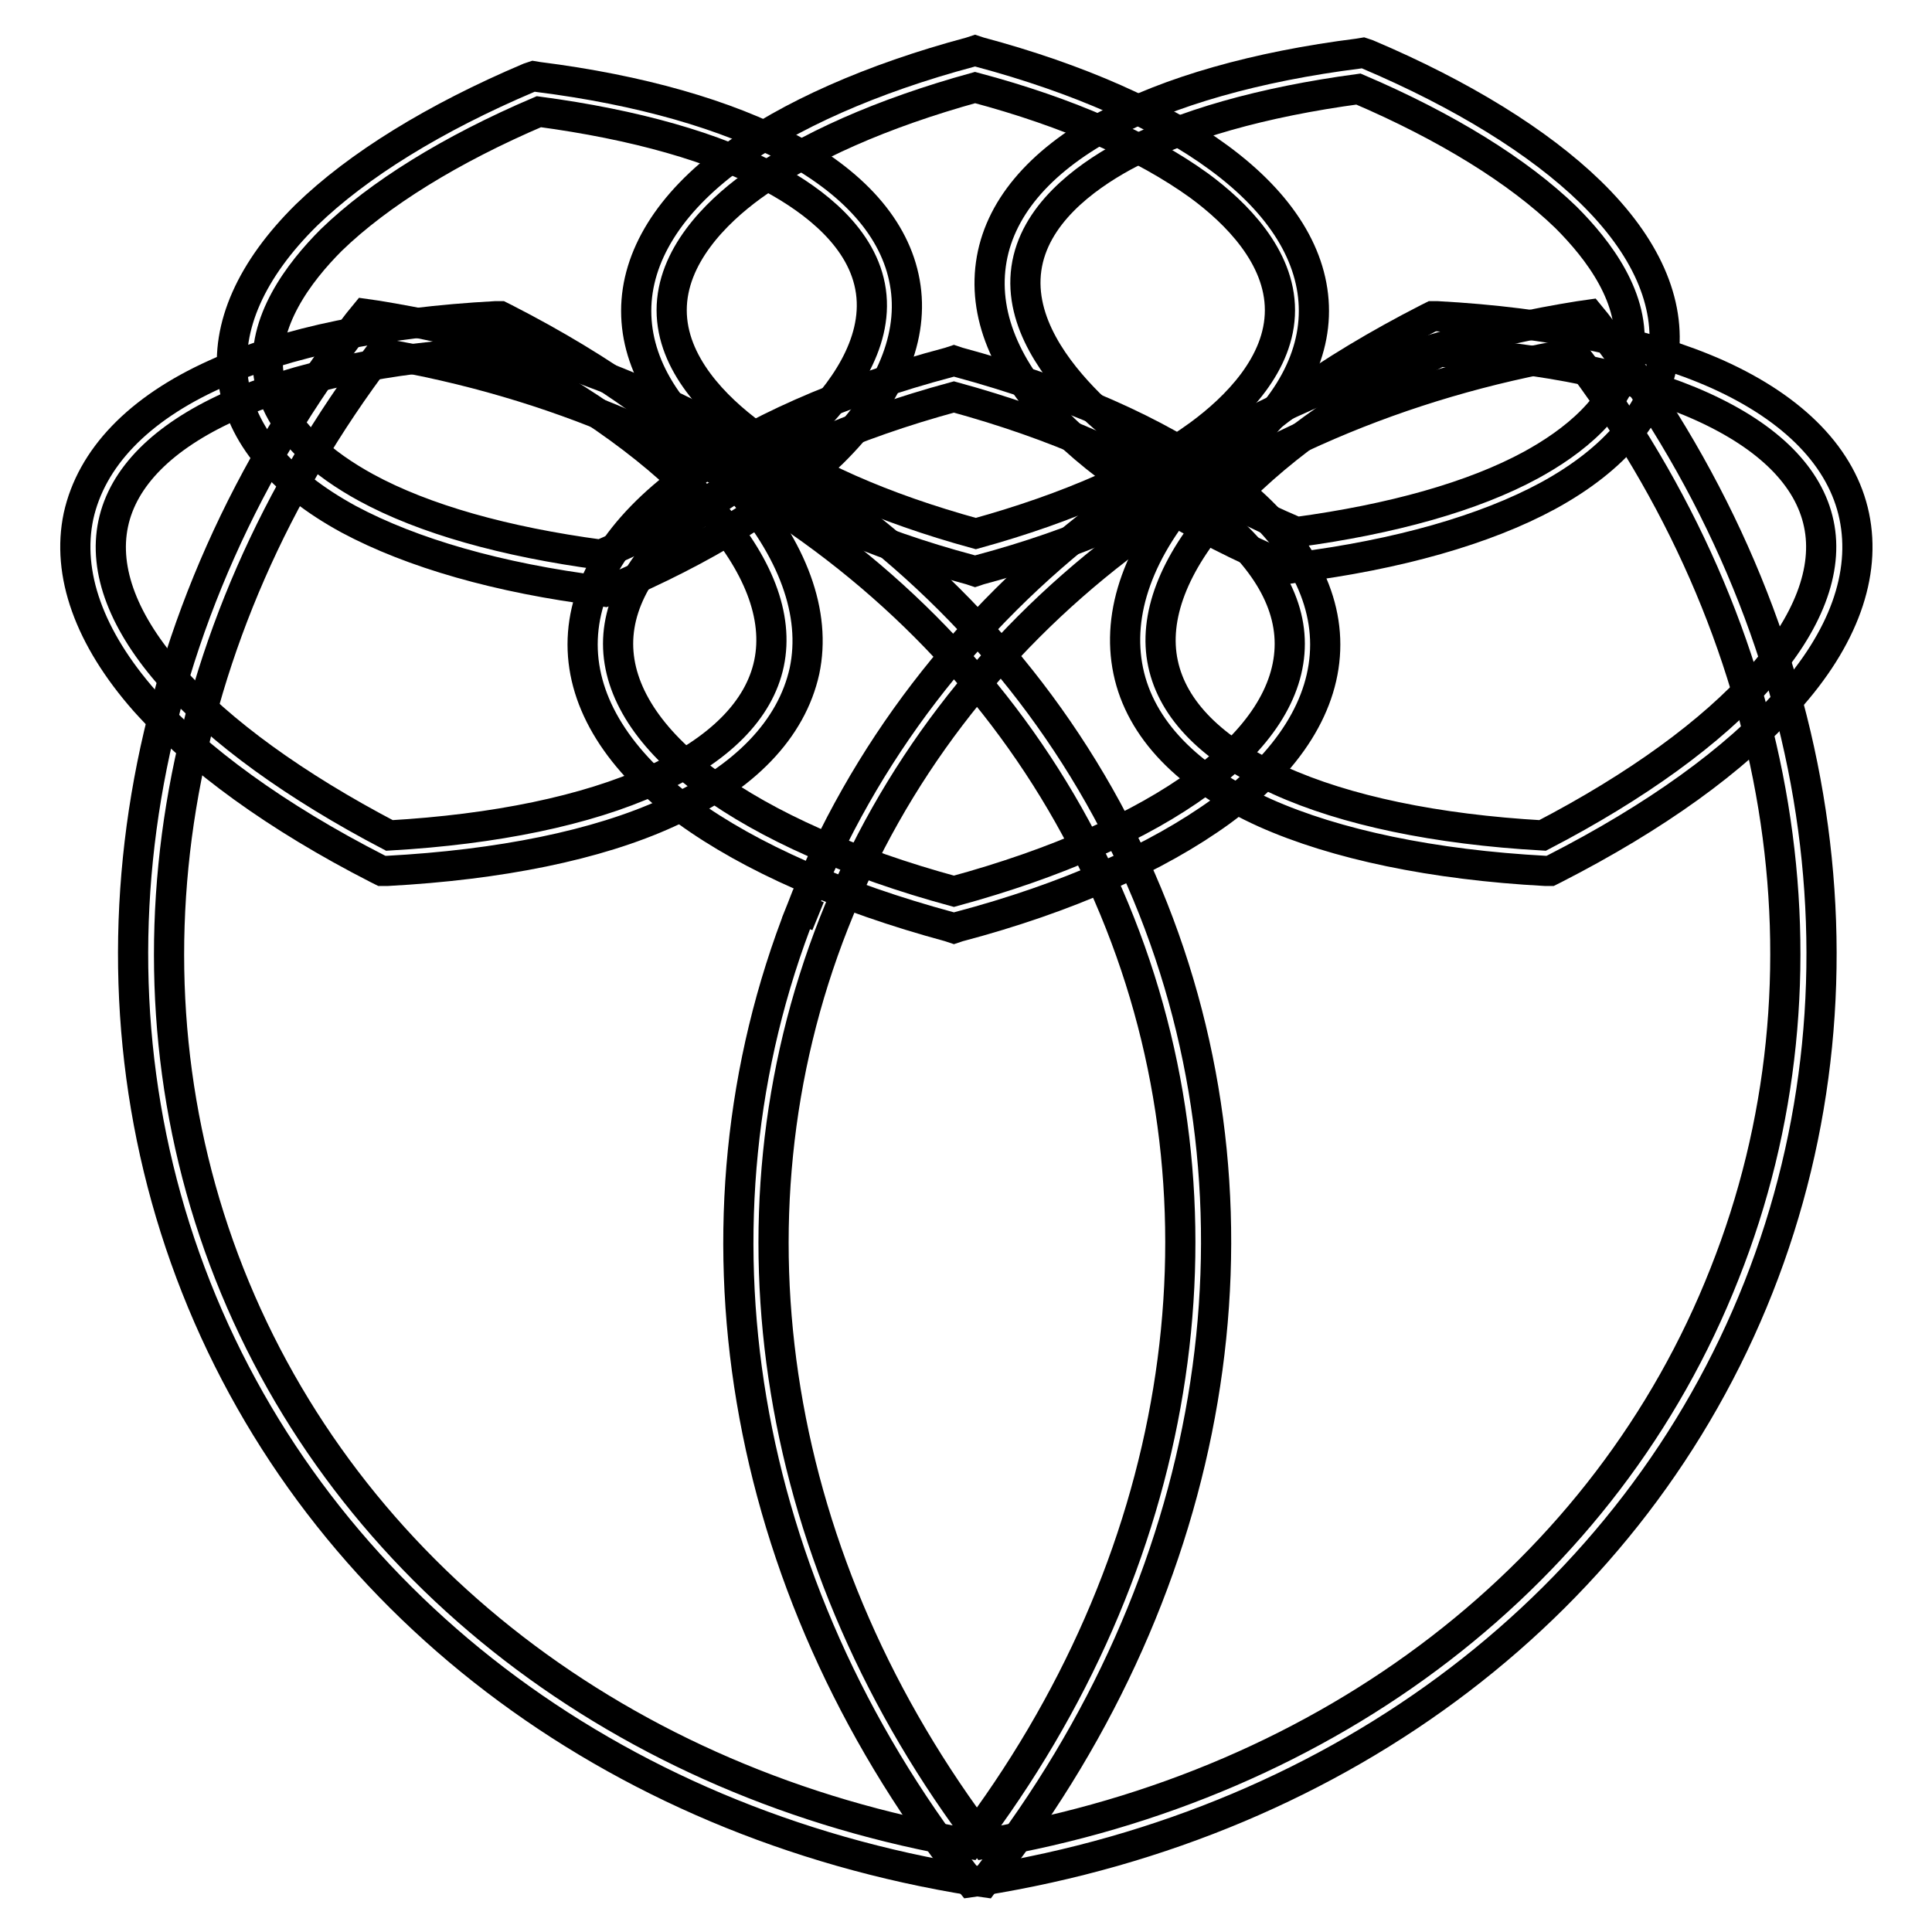 <?xml version="1.0" encoding="utf-8"?>
<!-- Svg Vector Icons : http://www.onlinewebfonts.com/icon -->
<!DOCTYPE svg PUBLIC "-//W3C//DTD SVG 1.1//EN" "http://www.w3.org/Graphics/SVG/1.1/DTD/svg11.dtd">
<svg version="1.1" xmlns="http://www.w3.org/2000/svg" xmlns:xlink="http://www.w3.org/1999/xlink" x="0px" y="0px" viewBox="0 0 256 256" enable-background="new 0 0 256 256" xml:space="preserve">
<g> <path stroke-width="4" fill-opacity="0" stroke="#000000"  d="M129.2,75.7l-0.6-0.2c-13.1-3.5-24.1-8.4-31.7-14c-8.3-6.1-12.6-13.1-12.6-20.3s4.4-14.3,12.6-20.3 c7.6-5.6,18.6-10.5,31.7-14l0.6-0.2l0.6,0.2c13.1,3.5,24.1,8.4,31.7,14c8.3,6.1,12.6,13.1,12.6,20.3s-4.4,14.3-12.6,20.3 c-7.6,5.6-18.6,10.5-31.7,14L129.2,75.7z M129.2,11.6c-12.3,3.4-22.5,7.9-29.6,13.1C94.8,28.2,89,34,89,41.1 c0,7.1,5.8,12.9,10.7,16.5c7.1,5.2,17.2,9.7,29.6,13.1c12.3-3.4,22.5-7.9,29.6-13.1c4.9-3.6,10.7-9.4,10.7-16.5 c0-7.1-5.8-12.9-10.7-16.5C151.7,19.4,141.6,14.9,129.2,11.6z"/> <path stroke-width="4" fill-opacity="0" stroke="#000000"  d="M130.4,249.4l-1.4-0.2c-48.1-7.7-86.6-37.1-103-78.6S17.6,81.2,47.5,42.7l0.9-1.1l1.4,0.2 c48.1,7.7,86.6,37.1,103,78.6c16.4,41.5,8.3,89.3-21.5,127.8L130.4,249.4L130.4,249.4z M50.4,46.8c-28.1,37-35.6,82.5-20,122 c15.6,39.5,52.2,67.7,98,75.5c28.1-37,35.6-82.5,20-122C132.8,82.7,96.2,54.5,50.4,46.8L50.4,46.8z"/> <path stroke-width="4" fill-opacity="0" stroke="#000000"  d="M128.6,249.4l-0.9-1.1c-29.9-38.5-37.9-86.3-21.5-127.8l2.2,0.9l-2.2-0.9c16.4-41.5,54.9-70.9,103-78.6 l1.4-0.2l0.9,1.1c29.9,38.5,37.9,86.3,21.5,127.8c-16.4,41.5-54.9,70.9-103,78.6L128.6,249.4L128.6,249.4z M208.5,46.8 c-45.8,7.8-82.4,35.9-98,75.5c-15.6,39.6-8.1,85.1,20,122c45.8-7.8,82.4-35.9,98-75.5C244.2,129.3,236.7,83.7,208.5,46.8z  M80.2,78.4l-0.6-0.1c-13.5-1.7-25-5-33.4-9.5c-9-4.9-14.3-11.2-15.3-18.4c-1-7.1,2.4-14.7,9.7-21.9c6.8-6.6,17-12.9,29.5-18.2 l0.6-0.2l0.6,0.1c13.5,1.7,25,5,33.4,9.5c9,4.9,14.3,11.2,15.3,18.4c1,7.1-2.4,14.7-9.7,21.9c-6.8,6.6-17,12.9-29.5,18.2L80.2,78.4 z M35.6,49.7c1,7.1,7.6,12,12.9,14.9c7.7,4.2,18.4,7.2,31.1,8.9c11.7-5,21.2-10.9,27.5-17c4.3-4.2,9.3-10.8,8.3-17.9 c-1-7.1-7.6-12-12.9-14.9c-7.7-4.2-18.4-7.2-31.1-8.9c-11.7,5-21.2,10.9-27.5,17C39.6,36.1,34.6,42.7,35.6,49.7z"/> <path stroke-width="4" fill-opacity="0" stroke="#000000"  d="M171.1,75.3l-0.6-0.2C158,69.8,147.8,63.5,141,56.9c-7.4-7.2-10.7-14.7-9.7-21.9s6.3-13.5,15.3-18.4 c8.3-4.5,19.9-7.8,33.4-9.5l0.6-0.1l0.6,0.2c12.5,5.3,22.7,11.6,29.5,18.2c7.4,7.2,10.7,14.7,9.7,21.9c-1,7.1-6.3,13.5-15.3,18.4 c-8.3,4.5-19.9,7.8-33.4,9.5L171.1,75.3z M180,11.8c-12.6,1.7-23.4,4.7-31.1,8.9c-5.3,2.9-11.9,7.8-12.9,14.9 c-1,7.1,4,13.6,8.3,17.9c6.3,6.1,15.8,12,27.5,17c12.6-1.7,23.4-4.7,31.1-8.9c5.3-2.9,11.9-7.8,12.9-14.9s-4-13.6-8.3-17.9 C201.2,22.7,191.7,16.8,180,11.8z"/> <path stroke-width="4" fill-opacity="0" stroke="#000000"  d="M126.4,123l-0.6-0.2c-14.4-3.9-26.4-9.2-34.8-15.3c-9-6.6-13.8-14.3-13.8-22.1c0-7.9,4.8-15.5,13.8-22.1 c8.4-6.1,20.4-11.5,34.8-15.3l0.6-0.2l0.6,0.2c14.4,3.9,26.4,9.2,34.8,15.3c9,6.6,13.8,14.3,13.8,22.1c0,7.9-4.8,15.5-13.8,22.1 c-8.4,6.1-20.4,11.5-34.8,15.3L126.4,123z M126.4,52.6c-13.6,3.7-24.8,8.7-32.6,14.4C86,72.7,81.9,79,81.9,85.3S86,98,93.8,103.7 c7.8,5.7,19,10.7,32.6,14.4c13.6-3.7,24.8-8.7,32.6-14.4c7.8-5.7,11.9-12,11.9-18.4S166.7,72.7,159,67 C151.2,61.3,139.9,56.3,126.4,52.6z"/> <path stroke-width="4" fill-opacity="0" stroke="#000000"  d="M205.4,115.4l-0.6,0c-14.9-0.8-27.8-3.5-37.2-7.7c-10.2-4.6-16.5-11.1-18.1-18.8 c-1.6-7.7,1.4-16.2,8.9-24.5c6.9-7.8,17.5-15.4,30.8-22.2l0.6-0.3l0.6,0c14.9,0.8,27.8,3.5,37.2,7.7c10.2,4.6,16.5,11.1,18.1,18.8 c1.6,7.7-1.4,16.2-8.9,24.5c-6.9,7.8-17.5,15.4-30.8,22.2L205.4,115.4z M190.7,46.6c-12.5,6.5-22.4,13.7-28.8,20.9 s-9.1,14.3-7.8,20.4c1.3,6.2,6.6,11.5,15.4,15.5c8.8,4,20.8,6.5,34.9,7.3c12.5-6.5,22.4-13.7,28.8-20.9c6.4-7.2,9.1-14.3,7.8-20.4 c-1.3-6.2-6.6-11.5-15.4-15.5C216.8,49.9,204.7,47.4,190.7,46.6z M50.6,115.4l-0.6-0.3c-13.3-6.8-23.9-14.5-30.8-22.2 C11.8,84.5,8.8,76,10.4,68.4c1.7-7.7,7.9-14.2,18.1-18.8c9.4-4.3,22.3-6.9,37.2-7.7l0.6,0l0.6,0.3c13.3,6.8,23.9,14.5,30.8,22.2 c7.4,8.4,10.5,16.9,8.9,24.5c-1.7,7.7-7.9,14.2-18.1,18.8c-9.4,4.3-22.3,6.9-37.2,7.7L50.6,115.4z M65.3,46.6 c-14,0.8-26.1,3.3-34.9,7.3c-8.8,4-14.1,9.3-15.4,15.5c-1.3,6.2,1.4,13.2,7.8,20.4c6.4,7.2,16.4,14.4,28.8,20.9 c14-0.8,26.1-3.3,34.9-7.3c8.8-4,14.1-9.3,15.4-15.5c1.3-6.2-1.4-13.2-7.8-20.4C87.8,60.3,77.8,53,65.3,46.6z"/></g>
</svg>